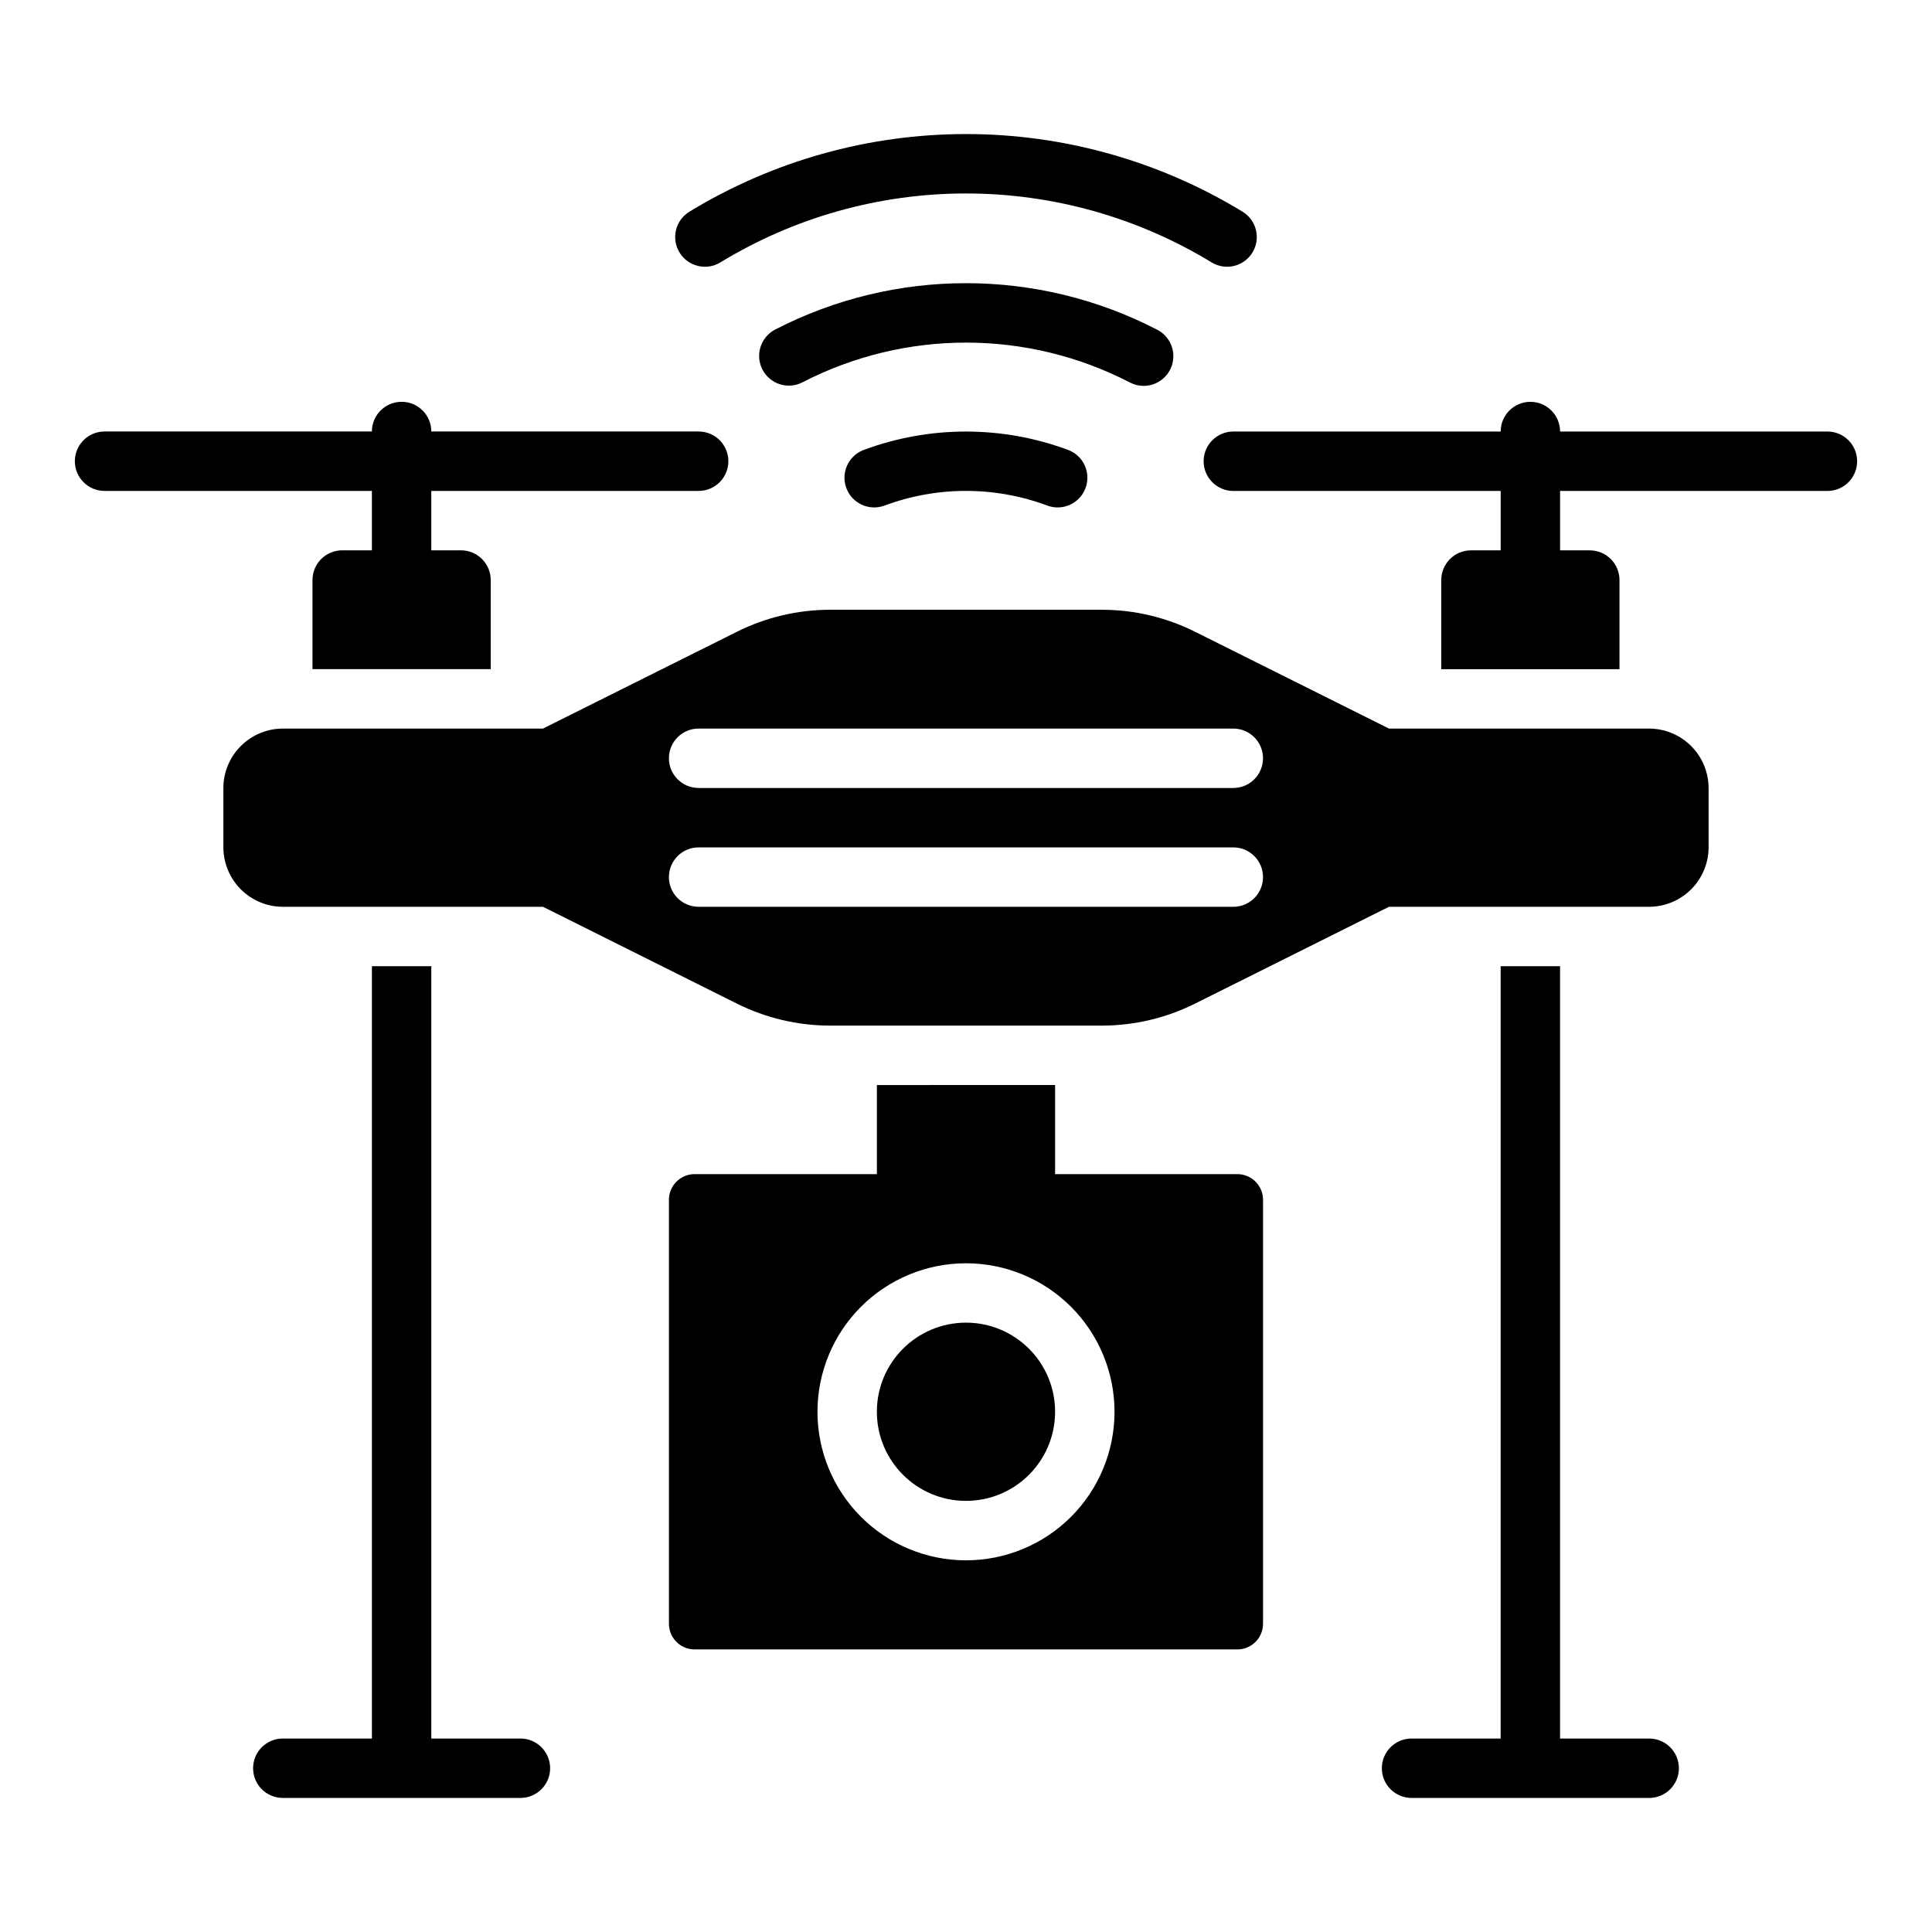 <?xml version="1.0" encoding="UTF-8"?>
<!-- Uploaded to: SVG Repo, www.svgrepo.com, Generator: SVG Repo Mixer Tools -->
<svg fill="#000000" width="800px" height="800px" version="1.1" viewBox="144 144 512 512" xmlns="http://www.w3.org/2000/svg">
 <g>
  <path d="m372.75 263.29c-3.977 1.586-5.957 6.059-4.461 10.066 1.5 4.012 5.93 6.09 9.973 4.68 14-5.254 29.434-5.254 43.438 0 4.039 1.41 8.469-0.668 9.969-4.68 1.5-4.008-0.484-8.48-4.461-10.066-17.559-6.57-36.898-6.57-54.457 0z"/>
  <path d="m447.07 246.26c3.629 0.004 6.793-2.477 7.656-6.004 0.859-3.527-0.805-7.188-4.027-8.859-31.793-16.469-69.602-16.469-101.39 0-3.773 2.043-5.223 6.731-3.25 10.543 1.977 3.816 6.641 5.344 10.484 3.438 27.258-14.113 59.668-14.113 86.926 0 1.113 0.582 2.348 0.883 3.606 0.883z"/>
  <path d="m334.89 213.55c19.613-11.957 42.137-18.281 65.109-18.281 22.969 0 45.496 6.324 65.109 18.281 3.715 2.254 8.559 1.07 10.816-2.644 2.254-3.719 1.07-8.562-2.648-10.816-22.074-13.449-47.43-20.566-73.277-20.566-25.852 0-51.207 7.117-73.281 20.566-3.719 2.254-4.902 7.098-2.644 10.816 2.254 3.715 7.098 4.898 10.816 2.644z"/>
  <path d="m628.29 258.36h-70.852c0-4.348-3.523-7.871-7.871-7.871s-7.871 3.523-7.871 7.871h-70.848c-4.348 0-7.871 3.527-7.871 7.875 0 4.348 3.523 7.871 7.871 7.871h70.848v15.742h-7.871c-4.348 0-7.875 3.527-7.875 7.875v23.617h47.23v-23.617h0.004c0-2.09-0.828-4.09-2.305-5.566-1.477-1.477-3.481-2.309-5.566-2.309h-7.875v-15.742h70.852c4.348 0 7.871-3.523 7.871-7.871 0-4.348-3.523-7.875-7.871-7.875z"/>
  <path d="m242.56 289.84h-7.871c-4.348 0-7.875 3.527-7.875 7.875v23.617h47.23v-23.617h0.004c0-2.09-0.832-4.09-2.305-5.566-1.477-1.477-3.481-2.309-5.566-2.309h-7.875v-15.742h70.848c4.348 0 7.875-3.523 7.875-7.871 0-4.348-3.527-7.875-7.875-7.875h-70.848c0-4.348-3.523-7.871-7.871-7.871-4.348 0-7.871 3.523-7.871 7.871h-70.848c-4.348 0-7.875 3.527-7.875 7.875 0 4.348 3.527 7.871 7.875 7.871h70.848z"/>
  <path d="m281.92 604.73h-23.617v-204.67h-15.742v204.67h-23.617c-4.348 0-7.871 3.523-7.871 7.871s3.523 7.871 7.871 7.871h62.977c4.348 0 7.871-3.523 7.871-7.871s-3.523-7.871-7.871-7.871z"/>
  <path d="m581.05 604.73h-23.617v-204.67h-15.742v204.67h-23.617c-4.348 0-7.871 3.523-7.871 7.871s3.523 7.871 7.871 7.871h62.977c4.348 0 7.871-3.523 7.871-7.871s-3.523-7.871-7.871-7.871z"/>
  <path d="m423.61 518.13c0 13.043-10.57 23.617-23.613 23.617s-23.617-10.574-23.617-23.617c0-13.043 10.574-23.613 23.617-23.613s23.613 10.57 23.613 23.613"/>
  <path d="m472.16 455.16h-48.547v-23.617l-47.23 0.004v23.617l-48.547-0.004c-3.75 0.137-6.68 3.281-6.559 7.031v111.93c-0.102 3.734 2.824 6.852 6.559 6.988h144.32c3.734-0.137 6.66-3.254 6.559-6.988v-111.93c0.125-3.75-2.809-6.894-6.559-7.031zm-72.16 102.34c-10.441 0-20.453-4.144-27.832-11.527-7.383-7.379-11.531-17.391-11.531-27.832 0-10.438 4.148-20.449 11.531-27.832 7.379-7.379 17.391-11.527 27.832-11.527 10.438 0 20.449 4.148 27.832 11.527 7.379 7.383 11.527 17.395 11.527 27.832 0 10.441-4.148 20.453-11.527 27.832-7.383 7.383-17.395 11.527-27.832 11.527z"/>
  <path d="m581.05 337.08h-68.957l-51.406-25.664c-7.652-3.82-16.086-5.812-24.641-5.824h-72.105c-8.555 0.012-16.988 2.004-24.641 5.824l-51.406 25.664h-68.957c-4.172 0.012-8.168 1.676-11.117 4.625s-4.613 6.945-4.625 11.117v15.746c0.012 4.172 1.676 8.168 4.625 11.117 2.949 2.949 6.945 4.613 11.117 4.625h68.957l51.406 25.664c7.652 3.82 16.086 5.812 24.641 5.824h72.109-0.004c8.555-0.012 16.988-2.004 24.641-5.824l51.406-25.664h68.957c4.172-0.012 8.168-1.676 11.121-4.625 2.949-2.949 4.609-6.945 4.625-11.117v-15.746c-0.016-4.172-1.676-8.168-4.625-11.117-2.953-2.949-6.949-4.613-11.121-4.625zm-110.21 47.23h-141.7c-4.348 0-7.871-3.523-7.871-7.871s3.523-7.871 7.871-7.871h141.7c4.348 0 7.871 3.523 7.871 7.871s-3.523 7.871-7.871 7.871zm0-31.488h-141.7c-4.348 0-7.871-3.523-7.871-7.871 0-4.348 3.523-7.871 7.871-7.871h141.7c4.348 0 7.871 3.523 7.871 7.871 0 4.348-3.523 7.871-7.871 7.871z"/>
 </g>
</svg>